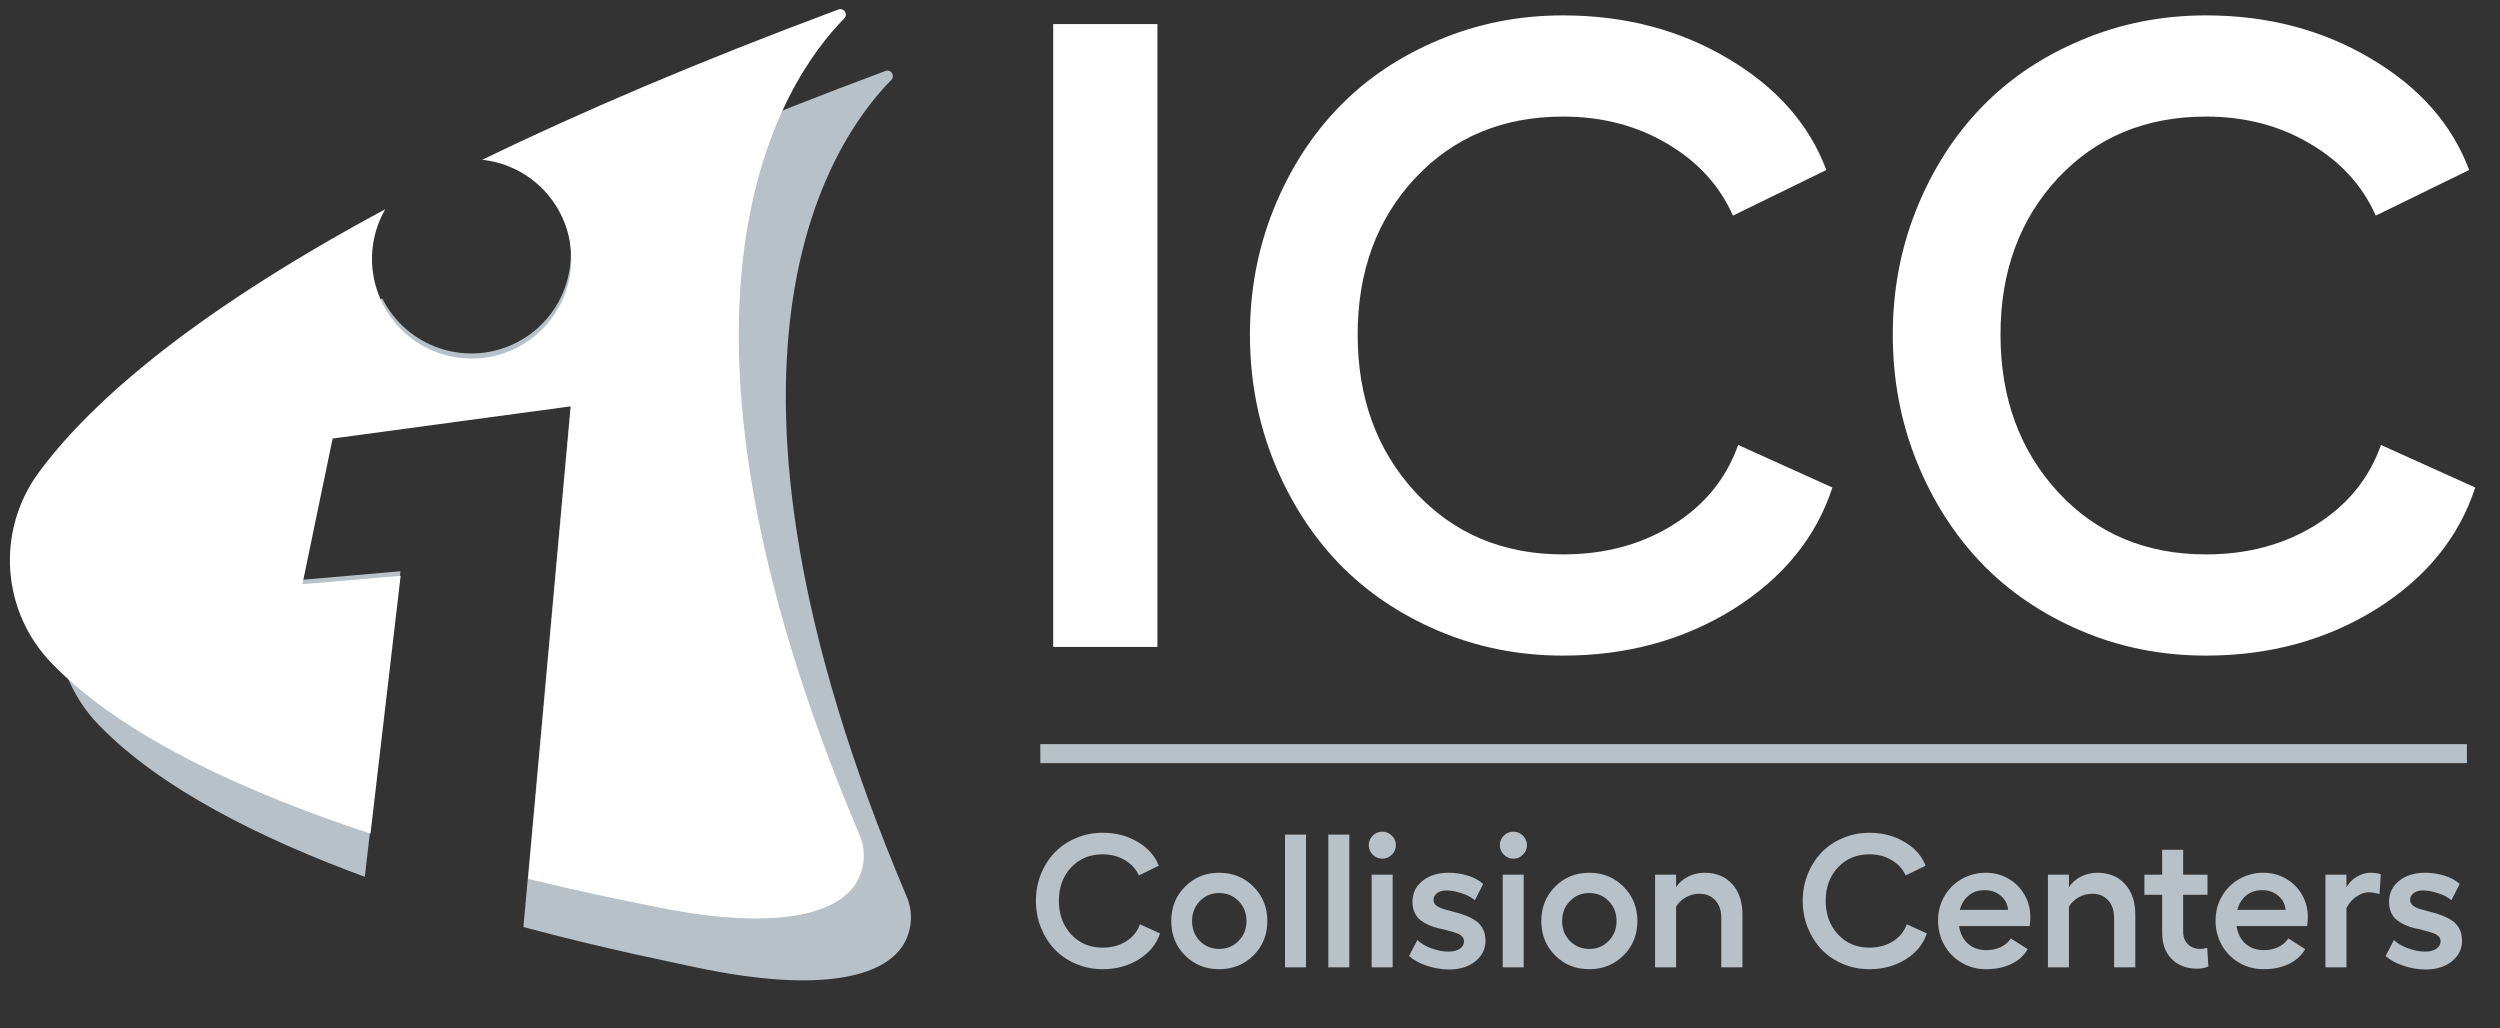 <svg width="141" height="58" viewBox="0 0 141 58" fill="none" xmlns="http://www.w3.org/2000/svg">
    <rect x="0" y="0" width="141" height="58" fill="#333333" stroke="none"/>
    <g clip-path="url(#clip0_804_422)">
        <path d="M59.4 1.357H65.279V36.486H59.4V1.357ZM103.347 27.496C102.433 30.305 100.571 32.591 97.762 34.355C94.953 36.102 91.752 36.976 88.159 36.976C85.661 36.976 83.317 36.511 81.129 35.58C78.94 34.649 77.07 33.383 75.519 31.783C73.968 30.166 72.743 28.247 71.844 26.026C70.946 23.788 70.497 21.404 70.497 18.873C70.497 16.358 70.946 13.99 71.844 11.769C72.743 9.548 73.968 7.637 75.519 6.036C77.07 4.436 78.94 3.178 81.129 2.264C83.317 1.333 85.661 0.868 88.159 0.868C91.622 0.868 94.716 1.676 97.444 3.293C100.187 4.909 102.041 7.008 103.005 9.588L97.738 12.161C96.987 10.462 95.745 9.107 94.014 8.094C92.299 7.082 90.348 6.575 88.159 6.575C84.763 6.575 81.978 7.735 79.806 10.054C77.65 12.373 76.572 15.312 76.572 18.873C76.572 22.433 77.65 25.389 79.806 27.741C81.978 30.092 84.763 31.268 88.159 31.268C90.511 31.268 92.577 30.713 94.357 29.602C96.137 28.492 97.362 26.989 98.032 25.095L103.347 27.496ZM139.603 27.496C138.688 30.305 136.827 32.591 134.018 34.355C131.209 36.102 128.008 36.976 124.415 36.976C121.916 36.976 119.573 36.511 117.384 35.58C115.196 34.649 113.326 33.383 111.774 31.783C110.223 30.166 108.998 28.247 108.1 26.026C107.202 23.788 106.753 21.404 106.753 18.873C106.753 16.358 107.202 13.99 108.1 11.769C108.998 9.548 110.223 7.637 111.774 6.036C113.326 4.436 115.196 3.178 117.384 2.264C119.573 1.333 121.916 0.868 124.415 0.868C127.877 0.868 130.972 1.676 133.699 3.293C136.443 4.909 138.296 7.008 139.26 9.588L133.993 12.161C133.242 10.462 132.001 9.107 130.27 8.094C128.555 7.082 126.603 6.575 124.415 6.575C121.018 6.575 118.233 7.735 116.061 10.054C113.906 12.373 112.828 15.312 112.828 18.873C112.828 22.433 113.906 25.389 116.061 27.741C118.233 30.092 121.018 31.268 124.415 31.268C126.767 31.268 128.832 30.713 130.613 29.602C132.393 28.492 133.618 26.989 134.287 25.095L139.603 27.496Z" fill="white"/>
        <path d="M65.426 52.643C65.231 53.242 64.834 53.729 64.236 54.105C63.637 54.477 62.955 54.663 62.189 54.663C61.657 54.663 61.157 54.564 60.691 54.366C60.225 54.167 59.826 53.898 59.495 53.557C59.165 53.212 58.904 52.803 58.712 52.33C58.521 51.853 58.425 51.345 58.425 50.805C58.425 50.269 58.521 49.765 58.712 49.291C58.904 48.818 59.165 48.411 59.495 48.07C59.826 47.729 60.225 47.461 60.691 47.266C61.157 47.067 61.657 46.968 62.189 46.968C62.927 46.968 63.587 47.14 64.168 47.485C64.753 47.83 65.148 48.277 65.353 48.827L64.231 49.375C64.07 49.013 63.806 48.724 63.437 48.508C63.072 48.292 62.656 48.184 62.189 48.184C61.465 48.184 60.872 48.432 60.409 48.926C59.95 49.42 59.72 50.047 59.72 50.805C59.72 51.564 59.95 52.194 60.409 52.695C60.872 53.196 61.465 53.447 62.189 53.447C62.691 53.447 63.131 53.329 63.51 53.092C63.889 52.855 64.15 52.535 64.293 52.131L65.426 52.643ZM66.836 50.007C67.354 49.484 67.996 49.223 68.762 49.223C69.528 49.223 70.172 49.484 70.694 50.007C71.216 50.529 71.477 51.176 71.477 51.949C71.477 52.721 71.216 53.367 70.694 53.886C70.172 54.404 69.528 54.663 68.762 54.663C67.996 54.663 67.354 54.404 66.836 53.886C66.317 53.367 66.058 52.721 66.058 51.949C66.058 51.176 66.317 50.529 66.836 50.007ZM69.859 50.821C69.563 50.518 69.197 50.367 68.762 50.367C68.327 50.367 67.963 50.518 67.671 50.821C67.379 51.124 67.233 51.5 67.233 51.949C67.233 52.394 67.379 52.768 67.671 53.071C67.967 53.37 68.331 53.52 68.762 53.52C69.197 53.52 69.563 53.369 69.859 53.066C70.154 52.763 70.302 52.391 70.302 51.949C70.302 51.5 70.154 51.124 69.859 50.821ZM73.659 47.072V54.559H72.474V47.072H73.659ZM76.102 47.072V54.559H74.917V47.072H76.102ZM77.423 47.13C77.573 46.98 77.752 46.906 77.961 46.906C78.17 46.906 78.349 46.98 78.499 47.13C78.652 47.28 78.728 47.457 78.728 47.662C78.728 47.875 78.652 48.056 78.499 48.205C78.349 48.355 78.17 48.43 77.961 48.43C77.752 48.43 77.573 48.355 77.423 48.205C77.273 48.056 77.199 47.875 77.199 47.662C77.199 47.457 77.273 47.28 77.423 47.13ZM77.361 49.333H78.546V54.559H77.361V49.333ZM81.741 54.679C81.316 54.679 80.895 54.609 80.477 54.47C80.06 54.331 79.724 54.147 79.47 53.917L79.939 53.019C80.138 53.21 80.406 53.367 80.743 53.489C81.085 53.611 81.405 53.671 81.704 53.671C81.962 53.671 82.171 53.617 82.331 53.51C82.491 53.398 82.571 53.259 82.571 53.092C82.571 52.977 82.529 52.88 82.445 52.8C82.362 52.719 82.252 52.659 82.117 52.617C81.981 52.572 81.826 52.526 81.652 52.481C81.478 52.432 81.299 52.389 81.114 52.351C80.933 52.309 80.756 52.25 80.582 52.173C80.408 52.093 80.253 52.002 80.117 51.902C79.981 51.797 79.872 51.656 79.788 51.479C79.705 51.301 79.663 51.098 79.663 50.868C79.663 50.384 79.851 49.989 80.227 49.683C80.606 49.377 81.095 49.223 81.694 49.223C82.073 49.223 82.437 49.277 82.785 49.385C83.136 49.493 83.425 49.65 83.651 49.855L83.182 50.774C82.987 50.603 82.731 50.469 82.414 50.372C82.101 50.271 81.823 50.221 81.579 50.221C81.36 50.221 81.184 50.271 81.052 50.372C80.919 50.469 80.853 50.603 80.853 50.774C80.853 50.892 80.907 50.993 81.015 51.077C81.123 51.157 81.262 51.223 81.433 51.275C81.607 51.327 81.798 51.38 82.007 51.432C82.216 51.48 82.423 51.545 82.628 51.625C82.837 51.702 83.027 51.795 83.197 51.907C83.371 52.015 83.512 52.168 83.62 52.366C83.728 52.561 83.782 52.789 83.782 53.05C83.782 53.52 83.591 53.91 83.208 54.22C82.825 54.526 82.336 54.679 81.741 54.679ZM84.816 47.13C84.965 46.98 85.144 46.906 85.353 46.906C85.562 46.906 85.741 46.98 85.891 47.13C86.044 47.28 86.121 47.457 86.121 47.662C86.121 47.875 86.044 48.056 85.891 48.205C85.741 48.355 85.562 48.43 85.353 48.43C85.144 48.43 84.965 48.355 84.816 48.205C84.666 48.056 84.591 47.875 84.591 47.662C84.591 47.457 84.666 47.28 84.816 47.13ZM84.753 49.333H85.938V54.559H84.753V49.333ZM87.708 50.007C88.227 49.484 88.869 49.223 89.634 49.223C90.4 49.223 91.044 49.484 91.566 50.007C92.088 50.529 92.349 51.176 92.349 51.949C92.349 52.721 92.088 53.367 91.566 53.886C91.044 54.404 90.4 54.663 89.634 54.663C88.869 54.663 88.227 54.404 87.708 53.886C87.189 53.367 86.93 52.721 86.93 51.949C86.93 51.176 87.189 50.529 87.708 50.007ZM90.731 50.821C90.435 50.518 90.069 50.367 89.634 50.367C89.199 50.367 88.835 50.518 88.543 50.821C88.251 51.124 88.105 51.5 88.105 51.949C88.105 52.394 88.251 52.768 88.543 53.071C88.839 53.37 89.203 53.52 89.634 53.52C90.069 53.52 90.435 53.369 90.731 53.066C91.026 52.763 91.174 52.391 91.174 51.949C91.174 51.5 91.026 51.124 90.731 50.821ZM96.134 49.223C96.788 49.223 97.309 49.436 97.695 49.86C98.081 50.285 98.275 50.858 98.275 51.578V54.559H97.079V51.766C97.079 51.348 96.966 51.018 96.74 50.774C96.517 50.53 96.219 50.408 95.847 50.408C95.579 50.408 95.325 50.475 95.085 50.607C94.848 50.739 94.663 50.917 94.531 51.139V54.559H93.346V49.333H94.531V50.038C94.691 49.787 94.916 49.589 95.205 49.443C95.494 49.297 95.803 49.223 96.134 49.223ZM108.674 52.643C108.479 53.242 108.082 53.729 107.484 54.105C106.885 54.477 106.203 54.663 105.437 54.663C104.905 54.663 104.405 54.564 103.939 54.366C103.473 54.167 103.074 53.898 102.743 53.557C102.413 53.212 102.152 52.803 101.96 52.33C101.769 51.853 101.673 51.345 101.673 50.805C101.673 50.269 101.769 49.765 101.96 49.291C102.152 48.818 102.413 48.411 102.743 48.07C103.074 47.729 103.473 47.461 103.939 47.266C104.405 47.067 104.905 46.968 105.437 46.968C106.175 46.968 106.835 47.14 107.416 47.485C108.001 47.83 108.396 48.277 108.601 48.827L107.478 49.375C107.318 49.013 107.054 48.724 106.685 48.508C106.32 48.292 105.904 48.184 105.437 48.184C104.713 48.184 104.12 48.432 103.657 48.926C103.198 49.42 102.968 50.047 102.968 50.805C102.968 51.564 103.198 52.194 103.657 52.695C104.12 53.196 104.713 53.447 105.437 53.447C105.938 53.447 106.379 53.329 106.758 53.092C107.137 52.855 107.398 52.535 107.541 52.131L108.674 52.643ZM114.511 51.714C114.511 51.916 114.497 52.088 114.469 52.23H110.491C110.557 52.655 110.726 52.987 110.997 53.228C111.272 53.468 111.62 53.588 112.041 53.588C112.337 53.588 112.609 53.529 112.856 53.41C113.103 53.289 113.287 53.127 113.409 52.925L114.359 53.531C114.164 53.886 113.86 54.164 113.446 54.366C113.035 54.564 112.56 54.663 112.02 54.663C111.523 54.663 111.067 54.545 110.653 54.308C110.238 54.068 109.91 53.737 109.666 53.316C109.426 52.895 109.306 52.429 109.306 51.917C109.306 51.42 109.424 50.965 109.661 50.555C109.901 50.141 110.226 49.815 110.637 49.578C111.051 49.342 111.505 49.223 112 49.223C112.462 49.223 112.885 49.333 113.268 49.552C113.655 49.772 113.957 50.073 114.177 50.456C114.399 50.835 114.511 51.254 114.511 51.714ZM110.533 51.317H113.258C113.226 50.99 113.087 50.724 112.84 50.518C112.593 50.309 112.29 50.205 111.932 50.205C111.58 50.205 111.283 50.304 111.039 50.502C110.795 50.697 110.627 50.969 110.533 51.317ZM118.29 49.223C118.945 49.223 119.465 49.436 119.851 49.86C120.238 50.285 120.431 50.858 120.431 51.578V54.559H119.235V51.766C119.235 51.348 119.122 51.018 118.896 50.774C118.673 50.53 118.376 50.408 118.003 50.408C117.735 50.408 117.481 50.475 117.241 50.607C117.004 50.739 116.82 50.917 116.688 51.139V54.559H115.503V49.333H116.688V50.038C116.848 49.787 117.072 49.589 117.361 49.443C117.65 49.297 117.96 49.223 118.29 49.223ZM124.487 53.457L124.555 54.507C124.385 54.59 124.171 54.632 123.913 54.632C123.325 54.632 122.85 54.453 122.488 54.094C122.126 53.732 121.945 53.235 121.945 52.601V50.466H120.943V49.333H121.945V47.929H123.13V49.333H124.503V50.466H123.13V52.549C123.13 52.845 123.221 53.081 123.401 53.259C123.586 53.433 123.814 53.52 124.085 53.52C124.214 53.52 124.348 53.499 124.487 53.457ZM130.162 51.714C130.162 51.916 130.148 52.088 130.12 52.23H126.142C126.208 52.655 126.377 52.987 126.649 53.228C126.924 53.468 127.272 53.588 127.693 53.588C127.989 53.588 128.26 53.529 128.507 53.41C128.754 53.289 128.939 53.127 129.061 52.925L130.011 53.531C129.816 53.886 129.511 54.164 129.097 54.366C128.687 54.564 128.211 54.663 127.672 54.663C127.174 54.663 126.718 54.545 126.304 54.308C125.89 54.068 125.561 53.737 125.317 53.316C125.077 52.895 124.957 52.429 124.957 51.917C124.957 51.42 125.076 50.965 125.312 50.555C125.552 50.141 125.878 49.815 126.289 49.578C126.703 49.342 127.157 49.223 127.651 49.223C128.114 49.223 128.537 49.333 128.92 49.552C129.306 49.772 129.609 50.073 129.828 50.456C130.051 50.835 130.162 51.254 130.162 51.714ZM126.184 51.317H128.909C128.878 50.99 128.739 50.724 128.492 50.518C128.245 50.309 127.942 50.205 127.583 50.205C127.232 50.205 126.934 50.304 126.69 50.502C126.447 50.697 126.278 50.969 126.184 51.317ZM133.676 49.223C133.916 49.223 134.116 49.251 134.276 49.307L134.203 50.429C134.001 50.36 133.794 50.325 133.582 50.325C133.366 50.325 133.138 50.407 132.898 50.57C132.658 50.73 132.472 50.948 132.339 51.223V54.559H131.154V49.333H132.339V50.048C132.468 49.805 132.661 49.606 132.919 49.453C133.176 49.3 133.429 49.223 133.676 49.223ZM136.819 54.679C136.394 54.679 135.973 54.609 135.555 54.47C135.138 54.331 134.802 54.147 134.548 53.917L135.017 53.019C135.216 53.21 135.484 53.367 135.821 53.489C136.163 53.611 136.483 53.671 136.782 53.671C137.04 53.671 137.248 53.617 137.409 53.51C137.569 53.398 137.649 53.259 137.649 53.092C137.649 52.977 137.607 52.88 137.523 52.8C137.44 52.719 137.33 52.659 137.194 52.617C137.059 52.572 136.904 52.526 136.73 52.481C136.556 52.432 136.377 52.389 136.192 52.351C136.011 52.309 135.834 52.25 135.66 52.173C135.486 52.093 135.331 52.002 135.195 51.902C135.059 51.797 134.95 51.656 134.866 51.479C134.783 51.301 134.741 51.098 134.741 50.868C134.741 50.384 134.929 49.989 135.305 49.683C135.684 49.377 136.173 49.223 136.772 49.223C137.151 49.223 137.515 49.277 137.863 49.385C138.214 49.493 138.503 49.65 138.729 49.855L138.259 50.774C138.065 50.603 137.809 50.469 137.492 50.372C137.179 50.271 136.9 50.221 136.657 50.221C136.437 50.221 136.262 50.271 136.129 50.372C135.997 50.469 135.931 50.603 135.931 50.774C135.931 50.892 135.985 50.993 136.093 51.077C136.201 51.157 136.34 51.223 136.511 51.275C136.685 51.327 136.876 51.38 137.085 51.432C137.294 51.48 137.501 51.545 137.706 51.625C137.915 51.702 138.105 51.795 138.275 51.907C138.449 52.015 138.59 52.168 138.698 52.366C138.806 52.561 138.86 52.789 138.86 53.05C138.86 53.52 138.668 53.91 138.286 54.22C137.903 54.526 137.414 54.679 136.819 54.679Z" fill="#B7C1C7"/>
        <path d="M139.134 41.969H58.674V43.041H139.134V41.969Z" fill="#B7C1C7"/>
        <path d="M51.109 50.502C38.359 20.381 46.847 7.971 50.278 4.5C50.324 4.449 50.352 4.384 50.358 4.315C50.363 4.246 50.346 4.177 50.307 4.12C50.269 4.062 50.213 4.019 50.147 3.998C50.082 3.976 50.011 3.977 49.946 4C42.78 6.667 36.696 9.234 31.529 11.675C31.88 12.33 32.098 13.049 32.169 13.79C32.239 14.53 32.162 15.277 31.942 15.988C31.721 16.698 31.361 17.358 30.884 17.928C30.406 18.498 29.82 18.968 29.159 19.309C28.498 19.651 27.776 19.858 27.035 19.917C26.293 19.977 25.547 19.889 24.84 19.658C24.133 19.427 23.479 19.058 22.916 18.572C22.352 18.086 21.892 17.493 21.56 16.827C11.949 22.321 7.16 26.91 4.779 30.186C3.635 31.772 3.085 33.709 3.224 35.66C3.364 37.61 4.184 39.449 5.542 40.856C9.037 44.491 14.785 47.322 20.574 49.453L22.587 32.218L17.057 32.699L18.761 24.484L32.202 22.666L29.521 52.284C34.233 53.551 38.018 54.283 39.231 54.556C46.551 56.105 49.809 54.969 50.886 53.383C51.164 52.961 51.33 52.475 51.369 51.972C51.408 51.468 51.318 50.962 51.109 50.502Z" fill="#B7C1C7"/>
        <path d="M48.455 47.035C35.705 16.914 44.193 4.504 47.623 1.033C47.67 0.982 47.699 0.917 47.704 0.848C47.709 0.779 47.691 0.71 47.653 0.653C47.615 0.595 47.559 0.552 47.493 0.53C47.428 0.509 47.357 0.509 47.292 0.533C39.335 3.495 32.71 6.335 27.194 9.012C28.399 9.139 29.53 9.653 30.419 10.476C31.308 11.298 31.908 12.386 32.129 13.577C32.349 14.769 32.179 15.999 31.644 17.086C31.108 18.172 30.236 19.057 29.157 19.608C28.078 20.159 26.85 20.346 25.656 20.142C24.462 19.938 23.365 19.354 22.53 18.476C21.695 17.599 21.166 16.475 21.021 15.272C20.876 14.069 21.124 12.852 21.728 11.802C10.218 17.986 4.742 23.139 2.134 26.72C0.99 28.305 0.44 30.242 0.58 32.193C0.719 34.143 1.54 35.982 2.897 37.389C6.987 41.642 14.176 44.804 20.896 47.017L22.596 32.477L17.056 32.949L18.76 24.734L32.201 22.916L29.789 49.566C33.101 50.38 35.627 50.87 36.577 51.066C43.898 52.615 47.156 51.479 48.232 49.894C48.506 49.474 48.67 48.992 48.709 48.493C48.748 47.993 48.66 47.492 48.455 47.035Z" fill="white"/>
    </g>
    <defs>
        <clipPath id="clip0_804_422">
            <rect width="140.076" height="57.681" fill="white" transform="translate(0.548 0.265)"/>
        </clipPath>
    </defs>
</svg>

